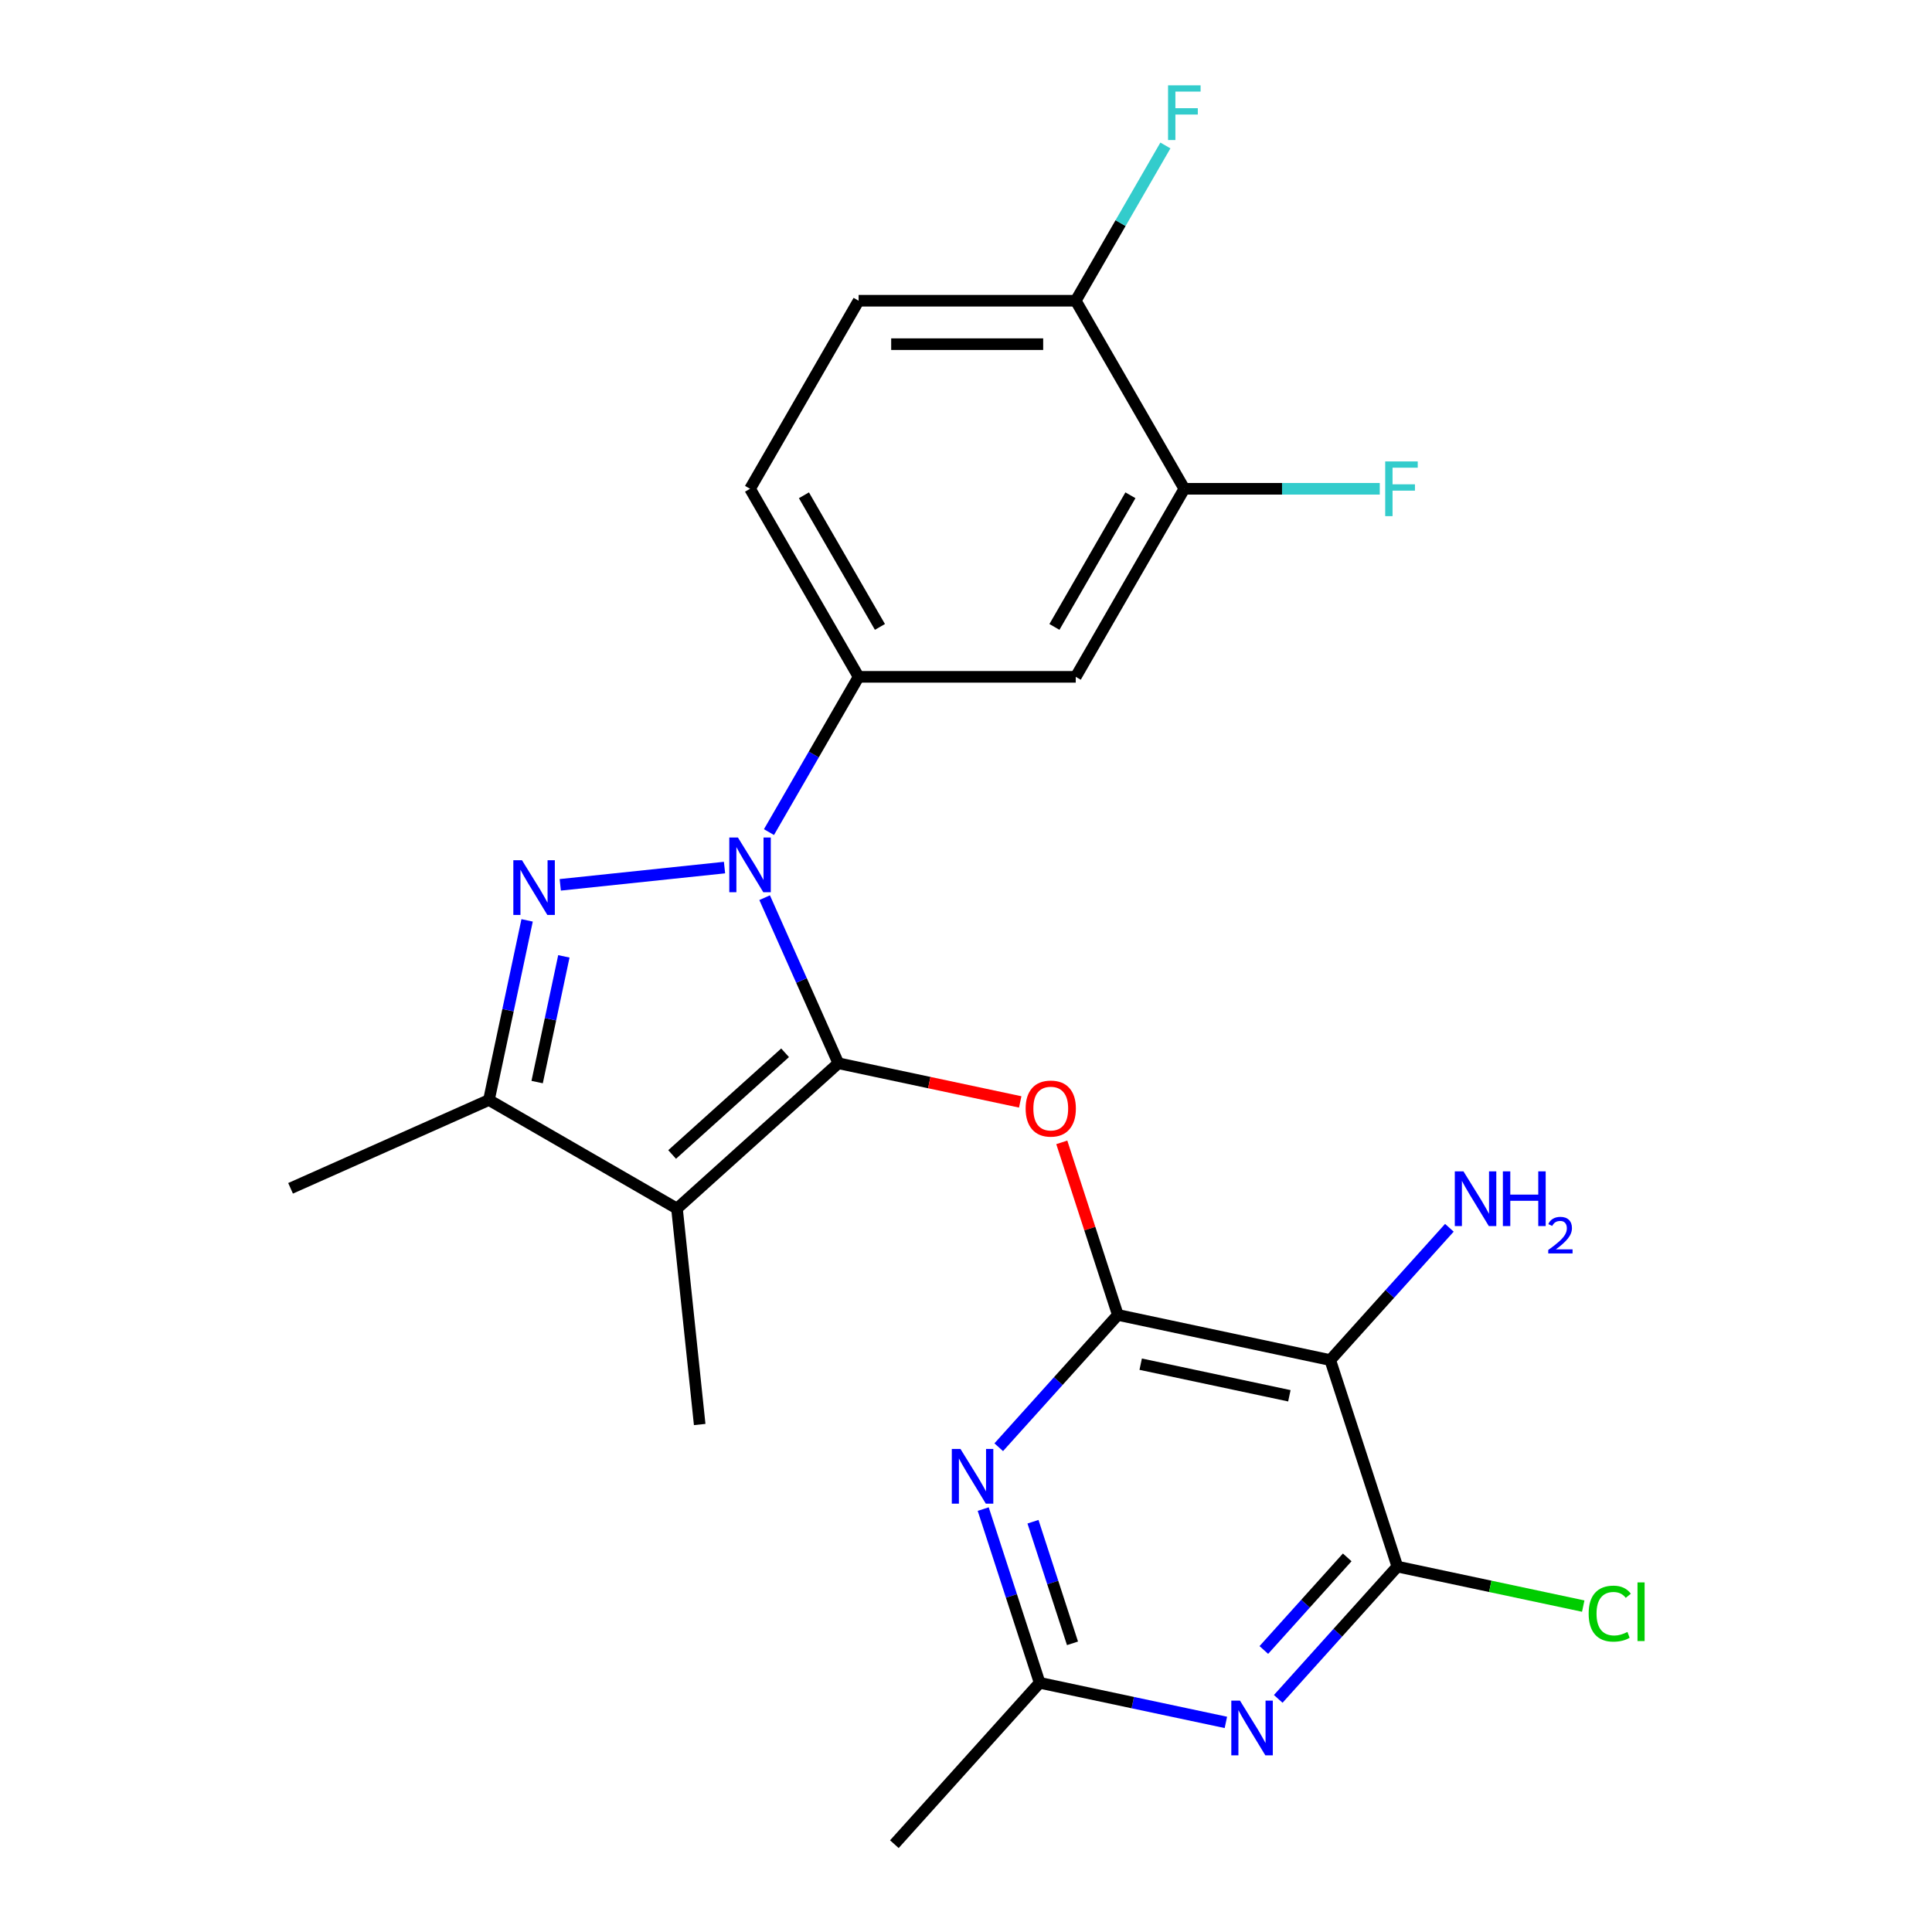 <?xml version='1.0' encoding='iso-8859-1'?>
<svg version='1.1' baseProfile='full'
              xmlns='http://www.w3.org/2000/svg'
                      xmlns:rdkit='http://www.rdkit.org/xml'
                      xmlns:xlink='http://www.w3.org/1999/xlink'
                  xml:space='preserve'
width='1000px' height='1000px' viewBox='0 0 1000 1000'>
<!-- END OF HEADER -->
<rect style='opacity:1.0;fill:#FFFFFF;stroke:none' width='1000' height='1000' x='0' y='0'> </rect>
<path class='bond-0' d='M 433.932,550.343 L 350.408,625.549' style='fill:none;fill-rule:evenodd;stroke:#000000;stroke-width:6px;stroke-linecap:butt;stroke-linejoin:miter;stroke-opacity:1' />
<path class='bond-0' d='M 406.363,544.919 L 347.895,597.563' style='fill:none;fill-rule:evenodd;stroke:#000000;stroke-width:6px;stroke-linecap:butt;stroke-linejoin:miter;stroke-opacity:1' />
<path class='bond-1' d='M 433.932,550.343 L 414.853,507.49' style='fill:none;fill-rule:evenodd;stroke:#000000;stroke-width:6px;stroke-linecap:butt;stroke-linejoin:miter;stroke-opacity:1' />
<path class='bond-1' d='M 414.853,507.49 L 395.773,464.637' style='fill:none;fill-rule:evenodd;stroke:#0000FF;stroke-width:6px;stroke-linecap:butt;stroke-linejoin:miter;stroke-opacity:1' />
<path class='bond-2' d='M 433.932,550.343 L 480.996,560.347' style='fill:none;fill-rule:evenodd;stroke:#000000;stroke-width:6px;stroke-linecap:butt;stroke-linejoin:miter;stroke-opacity:1' />
<path class='bond-2' d='M 480.996,560.347 L 528.06,570.351' style='fill:none;fill-rule:evenodd;stroke:#FF0000;stroke-width:6px;stroke-linecap:butt;stroke-linejoin:miter;stroke-opacity:1' />
<path class='bond-3' d='M 350.408,625.549 L 362.156,737.327' style='fill:none;fill-rule:evenodd;stroke:#000000;stroke-width:6px;stroke-linecap:butt;stroke-linejoin:miter;stroke-opacity:1' />
<path class='bond-4' d='M 350.408,625.549 L 253.072,569.353' style='fill:none;fill-rule:evenodd;stroke:#000000;stroke-width:6px;stroke-linecap:butt;stroke-linejoin:miter;stroke-opacity:1' />
<path class='bond-5' d='M 253.072,569.353 L 150.396,615.067' style='fill:none;fill-rule:evenodd;stroke:#000000;stroke-width:6px;stroke-linecap:butt;stroke-linejoin:miter;stroke-opacity:1' />
<path class='bond-6' d='M 253.072,569.353 L 262.953,522.869' style='fill:none;fill-rule:evenodd;stroke:#000000;stroke-width:6px;stroke-linecap:butt;stroke-linejoin:miter;stroke-opacity:1' />
<path class='bond-6' d='M 262.953,522.869 L 272.833,476.385' style='fill:none;fill-rule:evenodd;stroke:#0000FF;stroke-width:6px;stroke-linecap:butt;stroke-linejoin:miter;stroke-opacity:1' />
<path class='bond-6' d='M 278.024,560.081 L 284.94,527.542' style='fill:none;fill-rule:evenodd;stroke:#000000;stroke-width:6px;stroke-linecap:butt;stroke-linejoin:miter;stroke-opacity:1' />
<path class='bond-6' d='M 284.94,527.542 L 291.857,495.004' style='fill:none;fill-rule:evenodd;stroke:#0000FF;stroke-width:6px;stroke-linecap:butt;stroke-linejoin:miter;stroke-opacity:1' />
<path class='bond-7' d='M 289.99,457.991 L 375.009,449.055' style='fill:none;fill-rule:evenodd;stroke:#0000FF;stroke-width:6px;stroke-linecap:butt;stroke-linejoin:miter;stroke-opacity:1' />
<path class='bond-8' d='M 398.015,430.697 L 421.215,390.514' style='fill:none;fill-rule:evenodd;stroke:#0000FF;stroke-width:6px;stroke-linecap:butt;stroke-linejoin:miter;stroke-opacity:1' />
<path class='bond-8' d='M 421.215,390.514 L 444.415,350.331' style='fill:none;fill-rule:evenodd;stroke:#000000;stroke-width:6px;stroke-linecap:butt;stroke-linejoin:miter;stroke-opacity:1' />
<path class='bond-9' d='M 549.579,591.281 L 564.09,635.942' style='fill:none;fill-rule:evenodd;stroke:#FF0000;stroke-width:6px;stroke-linecap:butt;stroke-linejoin:miter;stroke-opacity:1' />
<path class='bond-9' d='M 564.09,635.942 L 578.601,680.604' style='fill:none;fill-rule:evenodd;stroke:#000000;stroke-width:6px;stroke-linecap:butt;stroke-linejoin:miter;stroke-opacity:1' />
<path class='bond-10' d='M 613.005,252.996 L 556.808,350.331' style='fill:none;fill-rule:evenodd;stroke:#000000;stroke-width:6px;stroke-linecap:butt;stroke-linejoin:miter;stroke-opacity:1' />
<path class='bond-10' d='M 585.108,256.357 L 545.77,324.492' style='fill:none;fill-rule:evenodd;stroke:#000000;stroke-width:6px;stroke-linecap:butt;stroke-linejoin:miter;stroke-opacity:1' />
<path class='bond-11' d='M 613.005,252.996 L 556.808,155.66' style='fill:none;fill-rule:evenodd;stroke:#000000;stroke-width:6px;stroke-linecap:butt;stroke-linejoin:miter;stroke-opacity:1' />
<path class='bond-12' d='M 613.005,252.996 L 663.587,252.996' style='fill:none;fill-rule:evenodd;stroke:#000000;stroke-width:6px;stroke-linecap:butt;stroke-linejoin:miter;stroke-opacity:1' />
<path class='bond-12' d='M 663.587,252.996 L 714.168,252.996' style='fill:none;fill-rule:evenodd;stroke:#33CCCC;stroke-width:6px;stroke-linecap:butt;stroke-linejoin:miter;stroke-opacity:1' />
<path class='bond-13' d='M 556.808,350.331 L 444.415,350.331' style='fill:none;fill-rule:evenodd;stroke:#000000;stroke-width:6px;stroke-linecap:butt;stroke-linejoin:miter;stroke-opacity:1' />
<path class='bond-14' d='M 688.539,703.972 L 578.601,680.604' style='fill:none;fill-rule:evenodd;stroke:#000000;stroke-width:6px;stroke-linecap:butt;stroke-linejoin:miter;stroke-opacity:1' />
<path class='bond-14' d='M 667.374,722.454 L 590.418,706.096' style='fill:none;fill-rule:evenodd;stroke:#000000;stroke-width:6px;stroke-linecap:butt;stroke-linejoin:miter;stroke-opacity:1' />
<path class='bond-15' d='M 688.539,703.972 L 723.27,810.864' style='fill:none;fill-rule:evenodd;stroke:#000000;stroke-width:6px;stroke-linecap:butt;stroke-linejoin:miter;stroke-opacity:1' />
<path class='bond-16' d='M 688.539,703.972 L 719.367,669.734' style='fill:none;fill-rule:evenodd;stroke:#000000;stroke-width:6px;stroke-linecap:butt;stroke-linejoin:miter;stroke-opacity:1' />
<path class='bond-16' d='M 719.367,669.734 L 750.195,635.496' style='fill:none;fill-rule:evenodd;stroke:#0000FF;stroke-width:6px;stroke-linecap:butt;stroke-linejoin:miter;stroke-opacity:1' />
<path class='bond-17' d='M 661.614,879.34 L 692.442,845.102' style='fill:none;fill-rule:evenodd;stroke:#0000FF;stroke-width:6px;stroke-linecap:butt;stroke-linejoin:miter;stroke-opacity:1' />
<path class='bond-17' d='M 692.442,845.102 L 723.27,810.864' style='fill:none;fill-rule:evenodd;stroke:#000000;stroke-width:6px;stroke-linecap:butt;stroke-linejoin:miter;stroke-opacity:1' />
<path class='bond-17' d='M 654.158,854.028 L 675.737,830.061' style='fill:none;fill-rule:evenodd;stroke:#0000FF;stroke-width:6px;stroke-linecap:butt;stroke-linejoin:miter;stroke-opacity:1' />
<path class='bond-17' d='M 675.737,830.061 L 697.317,806.094' style='fill:none;fill-rule:evenodd;stroke:#000000;stroke-width:6px;stroke-linecap:butt;stroke-linejoin:miter;stroke-opacity:1' />
<path class='bond-18' d='M 634.514,891.509 L 586.321,881.265' style='fill:none;fill-rule:evenodd;stroke:#0000FF;stroke-width:6px;stroke-linecap:butt;stroke-linejoin:miter;stroke-opacity:1' />
<path class='bond-18' d='M 586.321,881.265 L 538.127,871.021' style='fill:none;fill-rule:evenodd;stroke:#000000;stroke-width:6px;stroke-linecap:butt;stroke-linejoin:miter;stroke-opacity:1' />
<path class='bond-19' d='M 516.945,749.08 L 547.773,714.842' style='fill:none;fill-rule:evenodd;stroke:#0000FF;stroke-width:6px;stroke-linecap:butt;stroke-linejoin:miter;stroke-opacity:1' />
<path class='bond-19' d='M 547.773,714.842 L 578.601,680.604' style='fill:none;fill-rule:evenodd;stroke:#000000;stroke-width:6px;stroke-linecap:butt;stroke-linejoin:miter;stroke-opacity:1' />
<path class='bond-20' d='M 508.909,781.098 L 523.518,826.06' style='fill:none;fill-rule:evenodd;stroke:#0000FF;stroke-width:6px;stroke-linecap:butt;stroke-linejoin:miter;stroke-opacity:1' />
<path class='bond-20' d='M 523.518,826.06 L 538.127,871.021' style='fill:none;fill-rule:evenodd;stroke:#000000;stroke-width:6px;stroke-linecap:butt;stroke-linejoin:miter;stroke-opacity:1' />
<path class='bond-20' d='M 534.67,787.64 L 544.897,819.113' style='fill:none;fill-rule:evenodd;stroke:#0000FF;stroke-width:6px;stroke-linecap:butt;stroke-linejoin:miter;stroke-opacity:1' />
<path class='bond-20' d='M 544.897,819.113 L 555.123,850.586' style='fill:none;fill-rule:evenodd;stroke:#000000;stroke-width:6px;stroke-linecap:butt;stroke-linejoin:miter;stroke-opacity:1' />
<path class='bond-21' d='M 723.27,810.864 L 771.374,821.089' style='fill:none;fill-rule:evenodd;stroke:#000000;stroke-width:6px;stroke-linecap:butt;stroke-linejoin:miter;stroke-opacity:1' />
<path class='bond-21' d='M 771.374,821.089 L 819.478,831.314' style='fill:none;fill-rule:evenodd;stroke:#00CC00;stroke-width:6px;stroke-linecap:butt;stroke-linejoin:miter;stroke-opacity:1' />
<path class='bond-22' d='M 538.127,871.021 L 462.921,954.545' style='fill:none;fill-rule:evenodd;stroke:#000000;stroke-width:6px;stroke-linecap:butt;stroke-linejoin:miter;stroke-opacity:1' />
<path class='bond-23' d='M 556.808,155.66 L 444.415,155.66' style='fill:none;fill-rule:evenodd;stroke:#000000;stroke-width:6px;stroke-linecap:butt;stroke-linejoin:miter;stroke-opacity:1' />
<path class='bond-23' d='M 539.949,178.139 L 461.274,178.139' style='fill:none;fill-rule:evenodd;stroke:#000000;stroke-width:6px;stroke-linecap:butt;stroke-linejoin:miter;stroke-opacity:1' />
<path class='bond-24' d='M 556.808,155.66 L 580.008,115.477' style='fill:none;fill-rule:evenodd;stroke:#000000;stroke-width:6px;stroke-linecap:butt;stroke-linejoin:miter;stroke-opacity:1' />
<path class='bond-24' d='M 580.008,115.477 L 603.207,75.295' style='fill:none;fill-rule:evenodd;stroke:#33CCCC;stroke-width:6px;stroke-linecap:butt;stroke-linejoin:miter;stroke-opacity:1' />
<path class='bond-25' d='M 444.415,350.331 L 388.218,252.996' style='fill:none;fill-rule:evenodd;stroke:#000000;stroke-width:6px;stroke-linecap:butt;stroke-linejoin:miter;stroke-opacity:1' />
<path class='bond-25' d='M 455.452,324.492 L 416.115,256.357' style='fill:none;fill-rule:evenodd;stroke:#000000;stroke-width:6px;stroke-linecap:butt;stroke-linejoin:miter;stroke-opacity:1' />
<path class='bond-26' d='M 444.415,155.66 L 388.218,252.996' style='fill:none;fill-rule:evenodd;stroke:#000000;stroke-width:6px;stroke-linecap:butt;stroke-linejoin:miter;stroke-opacity:1' />
<path  class='atom-3' d='M 270.18 445.255
L 279.46 460.255
Q 280.38 461.735, 281.86 464.415
Q 283.34 467.095, 283.42 467.255
L 283.42 445.255
L 287.18 445.255
L 287.18 473.575
L 283.3 473.575
L 273.34 457.175
Q 272.18 455.255, 270.94 453.055
Q 269.74 450.855, 269.38 450.175
L 269.38 473.575
L 265.7 473.575
L 265.7 445.255
L 270.18 445.255
' fill='#0000FF'/>
<path  class='atom-4' d='M 381.958 433.507
L 391.238 448.507
Q 392.158 449.987, 393.638 452.667
Q 395.118 455.347, 395.198 455.507
L 395.198 433.507
L 398.958 433.507
L 398.958 461.827
L 395.078 461.827
L 385.118 445.427
Q 383.958 443.507, 382.718 441.307
Q 381.518 439.107, 381.158 438.427
L 381.158 461.827
L 377.478 461.827
L 377.478 433.507
L 381.958 433.507
' fill='#0000FF'/>
<path  class='atom-5' d='M 530.87 573.791
Q 530.87 566.991, 534.23 563.191
Q 537.59 559.391, 543.87 559.391
Q 550.15 559.391, 553.51 563.191
Q 556.87 566.991, 556.87 573.791
Q 556.87 580.671, 553.47 584.591
Q 550.07 588.471, 543.87 588.471
Q 537.63 588.471, 534.23 584.591
Q 530.87 580.711, 530.87 573.791
M 543.87 585.271
Q 548.19 585.271, 550.51 582.391
Q 552.87 579.471, 552.87 573.791
Q 552.87 568.231, 550.51 565.431
Q 548.19 562.591, 543.87 562.591
Q 539.55 562.591, 537.19 565.391
Q 534.87 568.191, 534.87 573.791
Q 534.87 579.511, 537.19 582.391
Q 539.55 585.271, 543.87 585.271
' fill='#FF0000'/>
<path  class='atom-9' d='M 641.804 880.229
L 651.084 895.229
Q 652.004 896.709, 653.484 899.389
Q 654.964 902.069, 655.044 902.229
L 655.044 880.229
L 658.804 880.229
L 658.804 908.549
L 654.924 908.549
L 644.964 892.149
Q 643.804 890.229, 642.564 888.029
Q 641.364 885.829, 641.004 885.149
L 641.004 908.549
L 637.324 908.549
L 637.324 880.229
L 641.804 880.229
' fill='#0000FF'/>
<path  class='atom-10' d='M 497.135 749.968
L 506.415 764.968
Q 507.335 766.448, 508.815 769.128
Q 510.295 771.808, 510.375 771.968
L 510.375 749.968
L 514.135 749.968
L 514.135 778.288
L 510.255 778.288
L 500.295 761.888
Q 499.135 759.968, 497.895 757.768
Q 496.695 755.568, 496.335 754.888
L 496.335 778.288
L 492.655 778.288
L 492.655 749.968
L 497.135 749.968
' fill='#0000FF'/>
<path  class='atom-14' d='M 757.484 606.287
L 766.764 621.287
Q 767.684 622.767, 769.164 625.447
Q 770.644 628.127, 770.724 628.287
L 770.724 606.287
L 774.484 606.287
L 774.484 634.607
L 770.604 634.607
L 760.644 618.207
Q 759.484 616.287, 758.244 614.087
Q 757.044 611.887, 756.684 611.207
L 756.684 634.607
L 753.004 634.607
L 753.004 606.287
L 757.484 606.287
' fill='#0000FF'/>
<path  class='atom-14' d='M 777.884 606.287
L 781.724 606.287
L 781.724 618.327
L 796.204 618.327
L 796.204 606.287
L 800.044 606.287
L 800.044 634.607
L 796.204 634.607
L 796.204 621.527
L 781.724 621.527
L 781.724 634.607
L 777.884 634.607
L 777.884 606.287
' fill='#0000FF'/>
<path  class='atom-14' d='M 801.417 633.614
Q 802.104 631.845, 803.74 630.868
Q 805.377 629.865, 807.648 629.865
Q 810.472 629.865, 812.056 631.396
Q 813.64 632.927, 813.64 635.646
Q 813.64 638.418, 811.581 641.006
Q 809.548 643.593, 805.324 646.655
L 813.957 646.655
L 813.957 648.767
L 801.364 648.767
L 801.364 646.998
Q 804.849 644.517, 806.908 642.669
Q 808.994 640.821, 809.997 639.158
Q 811 637.494, 811 635.778
Q 811 633.983, 810.103 632.98
Q 809.205 631.977, 807.648 631.977
Q 806.143 631.977, 805.14 632.584
Q 804.136 633.191, 803.424 634.538
L 801.417 633.614
' fill='#0000FF'/>
<path  class='atom-15' d='M 822.287 835.212
Q 822.287 828.172, 825.567 824.492
Q 828.887 820.772, 835.167 820.772
Q 841.007 820.772, 844.127 824.892
L 841.487 827.052
Q 839.207 824.052, 835.167 824.052
Q 830.887 824.052, 828.607 826.932
Q 826.367 829.772, 826.367 835.212
Q 826.367 840.812, 828.687 843.692
Q 831.047 846.572, 835.607 846.572
Q 838.727 846.572, 842.367 844.692
L 843.487 847.692
Q 842.007 848.652, 839.767 849.212
Q 837.527 849.772, 835.047 849.772
Q 828.887 849.772, 825.567 846.012
Q 822.287 842.252, 822.287 835.212
' fill='#00CC00'/>
<path  class='atom-15' d='M 847.567 819.052
L 851.247 819.052
L 851.247 849.412
L 847.567 849.412
L 847.567 819.052
' fill='#00CC00'/>
<path  class='atom-22' d='M 716.978 238.836
L 733.818 238.836
L 733.818 242.076
L 720.778 242.076
L 720.778 250.676
L 732.378 250.676
L 732.378 253.956
L 720.778 253.956
L 720.778 267.156
L 716.978 267.156
L 716.978 238.836
' fill='#33CCCC'/>
<path  class='atom-23' d='M 604.585 44.165
L 621.425 44.165
L 621.425 47.405
L 608.385 47.405
L 608.385 56.005
L 619.985 56.005
L 619.985 59.285
L 608.385 59.285
L 608.385 72.485
L 604.585 72.485
L 604.585 44.165
' fill='#33CCCC'/>
</svg>
